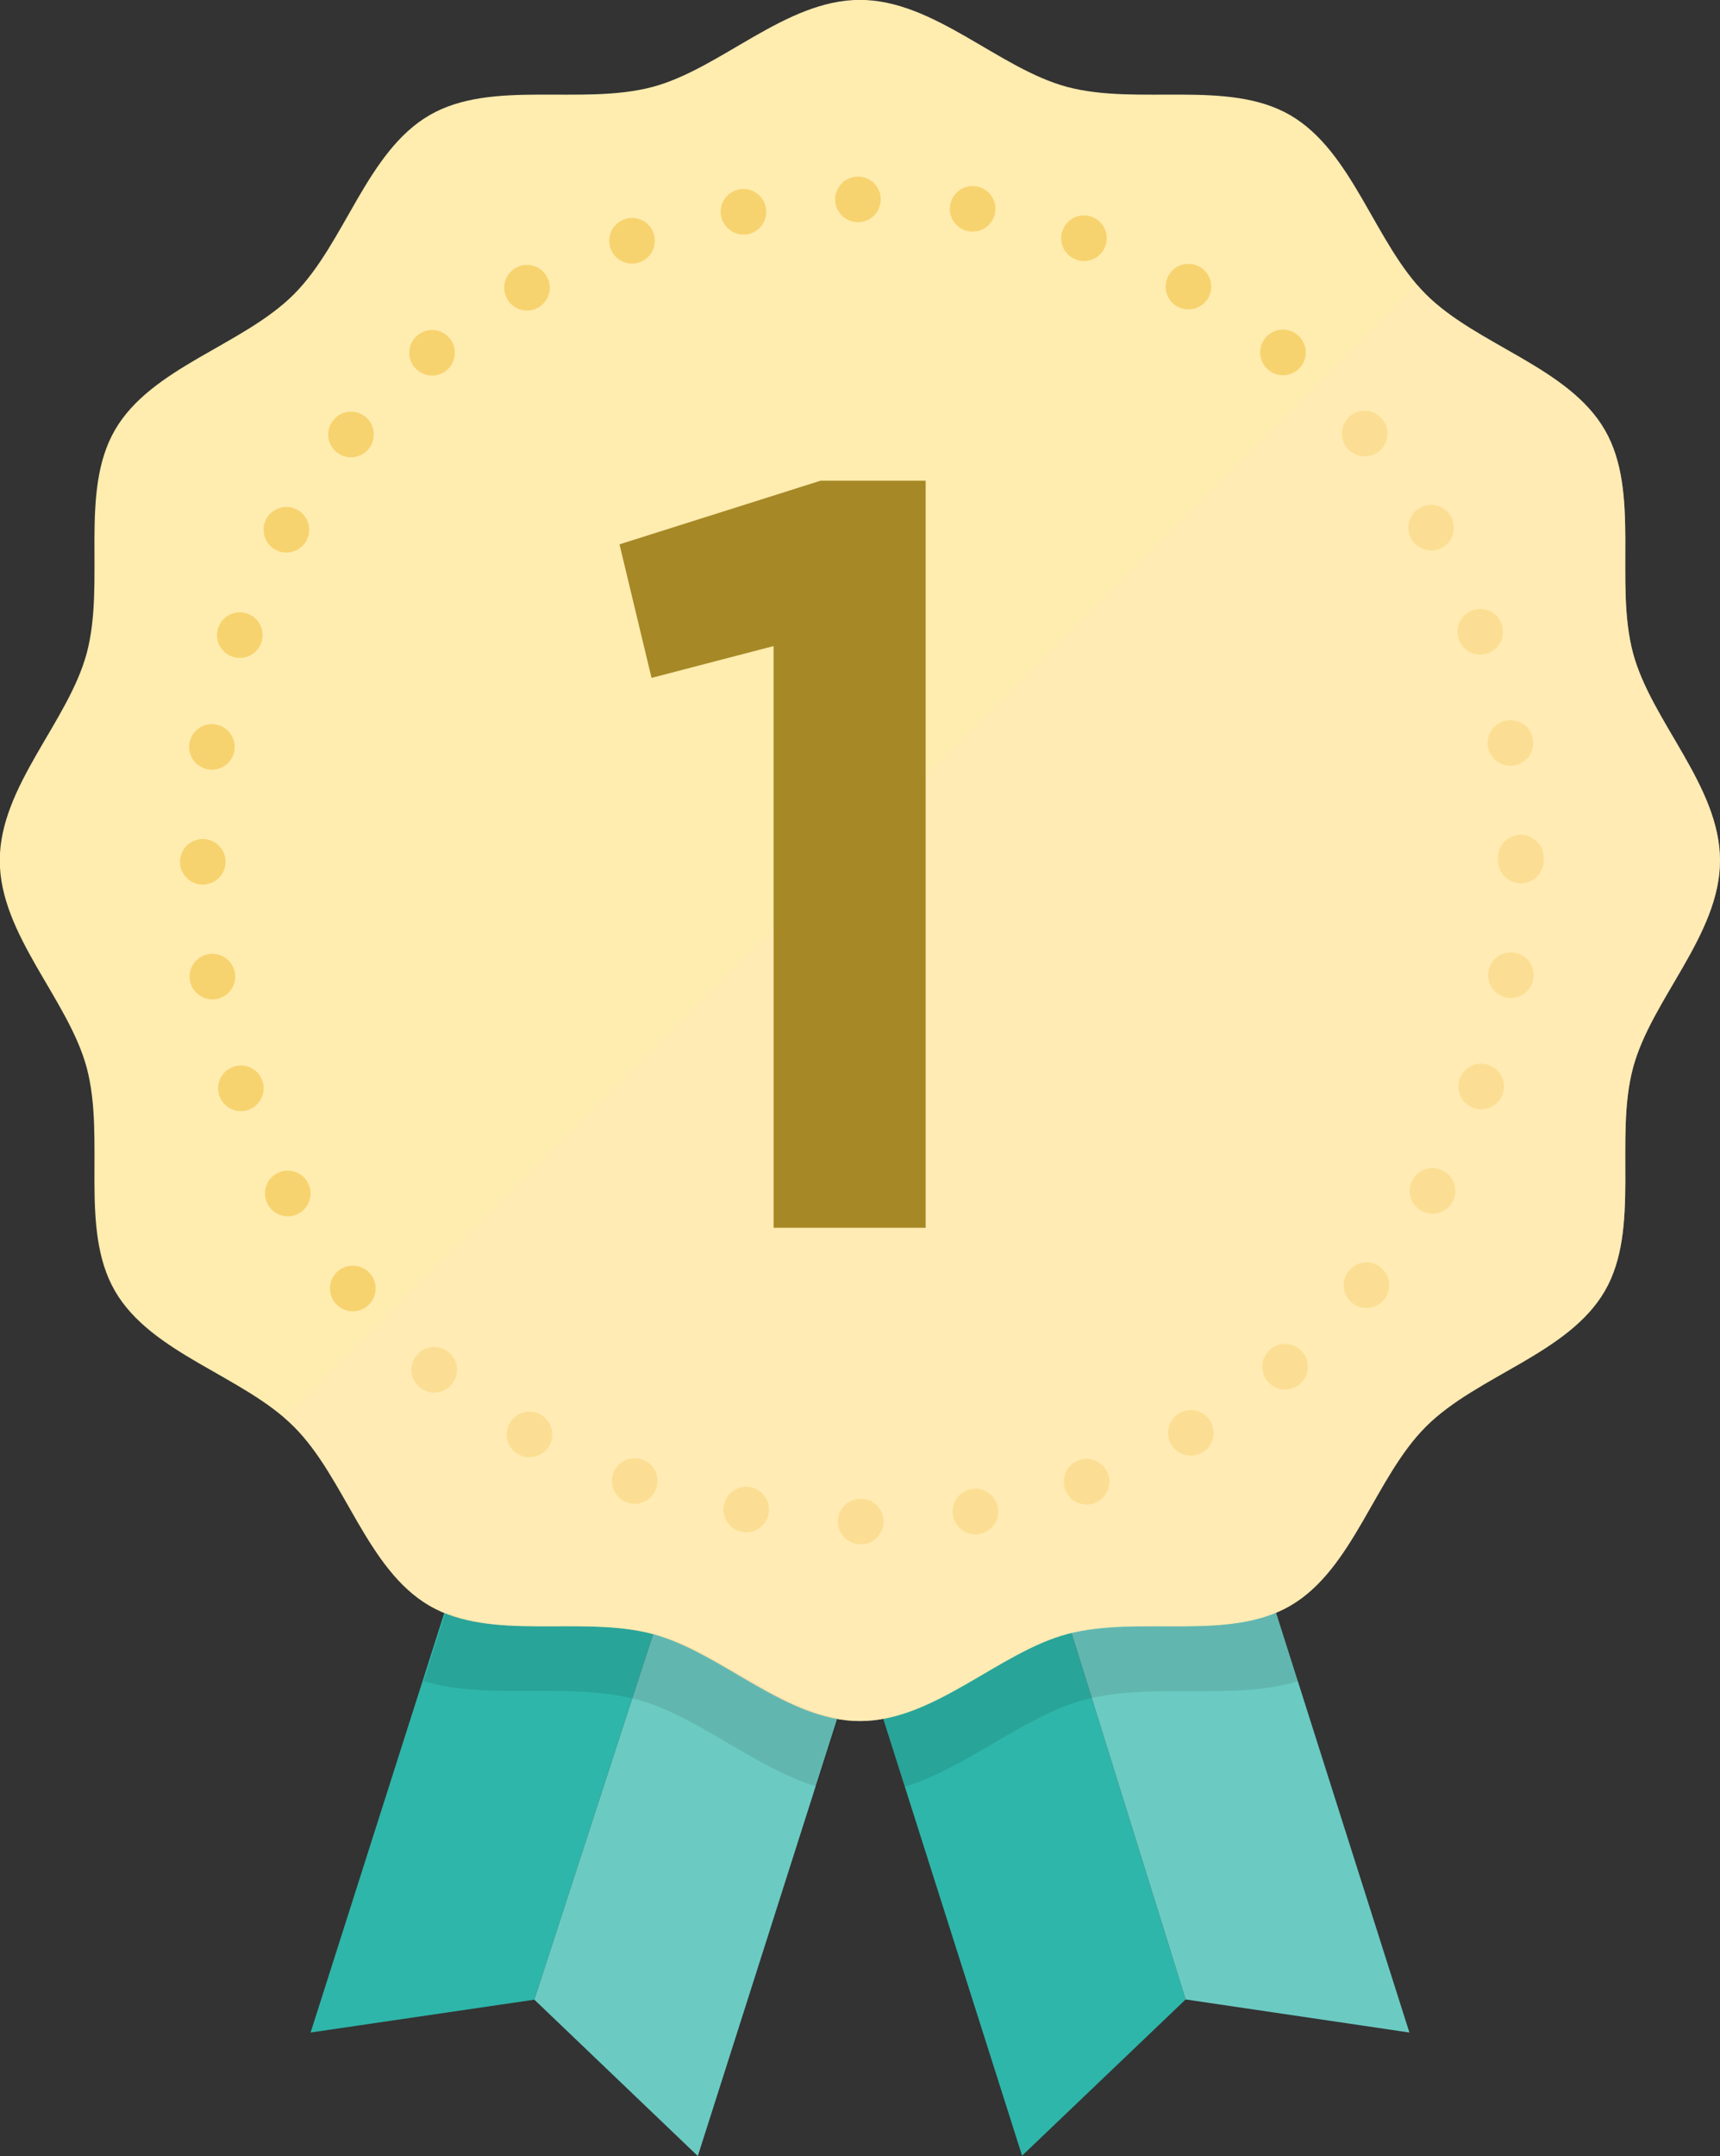 <?xml version="1.0" encoding="UTF-8"?>
<svg xmlns="http://www.w3.org/2000/svg" xmlns:xlink="http://www.w3.org/1999/xlink" viewBox="0 0 150.9 189.05">
  <rect x="0" y="0" width="150.9" height="189.05" fill="#333333" stroke="none"/>
  <defs>
    <style>
      .cls-1 {
        fill: none;
      }

      .cls-2 {
        opacity: .1;
      }

      .cls-2, .cls-3 {
        mix-blend-mode: multiply;
      }

      .cls-3 {
        opacity: .5;
      }

      .cls-4 {
        fill: #2eb6aa;
      }

      .cls-5 {
        fill: #ffe9b8;
      }

      .cls-6 {
        isolation: isolate;
      }

      .cls-7 {
        fill: #ffecaf;
      }

      .cls-8 {
        fill: #6bcbc3;
      }

      .cls-9 {
        fill: #a68826;
      }

      .cls-10 {
        fill: #f7d36f;
      }

      .cls-11 {
        clip-path: url(#clippath);
      }
    </style>
    <clipPath id="clippath">
      <path class="cls-1" d="M150.9,75.45c0,6.52-6.02,12.16-7.63,18.18-1.66,6.22.68,14.11-2.47,19.56-3.2,5.53-11.23,7.42-15.71,11.91-4.48,4.48-6.38,12.52-11.91,15.71-5.45,3.15-13.33.81-19.56,2.47-6.01,1.61-11.66,7.63-18.18,7.63s-12.16-6.02-18.18-7.63c-6.22-1.66-14.11.68-19.56-2.47-5.53-3.2-7.42-11.23-11.91-15.71-4.48-4.48-12.52-6.38-15.71-11.91-3.15-5.45-.81-13.33-2.47-19.56-1.61-6.01-7.63-11.66-7.63-18.18s6.02-12.16,7.63-18.18c1.66-6.22-.68-14.11,2.47-19.56,3.2-5.53,11.23-7.42,15.71-11.91s6.38-12.52,11.91-15.71c5.45-3.15,13.33-.81,19.56-2.47,6.01-1.61,11.66-7.63,18.18-7.63s12.16,6.02,18.18,7.63c6.22,1.66,14.11-.68,19.56,2.47,5.53,3.2,7.42,11.23,11.91,15.71,4.48,4.48,12.52,6.38,15.71,11.91,3.15,5.45.81,13.33,2.47,19.56,1.61,6.01,7.63,11.66,7.63,18.18Z"/>
    </clipPath>
  </defs>
  <g class="cls-6">
    <g id="_レイヤー_2" data-name="レイヤー 2">
      <g id="_レイヤー_1-2" data-name="レイヤー 1">
        <g>
          <g>
            <polygon class="cls-4" points="67.18 118.29 89.67 189.02 104.02 175.32 104.02 175.32 84.53 112.77 67.18 118.29"/>
            <polygon class="cls-8" points="101.17 107.48 84.53 112.77 104.02 175.32 123.65 178.22 101.17 107.48"/>
          </g>
          <polygon class="cls-4" points="49.79 107.5 27.25 178.22 46.88 175.34 46.88 175.34 67.14 113.03 49.79 107.5"/>
          <polygon class="cls-8" points="83.77 118.33 67.14 113.03 46.88 175.34 61.22 189.05 83.77 118.33"/>
          <path class="cls-7" d="M150.9,75.45c0,6.52-6.02,12.16-7.63,18.18-1.66,6.22.68,14.11-2.47,19.56-3.2,5.53-11.23,7.42-15.71,11.91-4.48,4.48-6.38,12.52-11.91,15.71-5.45,3.15-13.33.81-19.56,2.47-6.01,1.61-11.66,7.63-18.18,7.63s-12.16-6.02-18.18-7.63c-6.22-1.66-14.11.68-19.56-2.47-5.53-3.2-7.42-11.23-11.91-15.71-4.48-4.48-12.52-6.38-15.71-11.91-3.15-5.45-.81-13.33-2.47-19.56-1.61-6.01-7.63-11.66-7.63-18.18s6.02-12.16,7.63-18.18c1.66-6.22-.68-14.11,2.47-19.56,3.2-5.53,11.23-7.42,15.71-11.91s6.38-12.52,11.91-15.71c5.45-3.15,13.33-.81,19.56-2.47,6.01-1.61,11.66-7.63,18.18-7.63s12.16,6.02,18.18,7.63c6.22,1.66,14.11-.68,19.56,2.47,5.53,3.2,7.42,11.23,11.91,15.71,4.48,4.48,12.52,6.38,15.71,11.91,3.15,5.45.81,13.33,2.47,19.56,1.61,6.01,7.63,11.66,7.63,18.18Z"/>
          <path class="cls-10" d="M73.51,133.42c0-1.11.9-2,2-2h0c1.11,0,2,.89,2.01,1.99h0c0,1.11-.9,2.01-2,2.01h0c-1.11,0-2-.9-2.01-2ZM83.61,132.88c-.2-1.08.53-2.12,1.62-2.31h0c1.09-.2,2.12.53,2.32,1.62h0c.19,1.09-.54,2.13-1.63,2.32h0c-.11.02-.23.03-.35.03h0c-.95,0-1.79-.69-1.96-1.66ZM65.12,134.33c-1.09-.19-1.81-1.23-1.62-2.31h0c.19-1.09,1.23-1.82,2.31-1.63h0c1.09.19,1.82,1.23,1.63,2.32h0c-.17.97-1.01,1.65-1.97,1.65h0c-.11,0-.23,0-.35-.03ZM93.45,130.61c-.38-1.04.16-2.19,1.19-2.57h0c1.04-.38,2.19.16,2.57,1.19h0c.38,1.04-.16,2.19-1.2,2.57h0c-.22.08-.45.12-.68.12h0c-.82,0-1.58-.5-1.88-1.31ZM55.04,131.75c-1.05-.36-1.6-1.49-1.25-2.54h0c.36-1.04,1.5-1.6,2.54-1.24h0c1.05.36,1.61,1.49,1.25,2.54h0c-.29.83-1.06,1.35-1.89,1.35h0c-.22,0-.44-.03-.65-.11ZM45.49,127.53c-.97-.53-1.33-1.75-.79-2.71h0c.53-.97,1.75-1.32,2.72-.79h0c.96.53,1.31,1.75.78,2.72h0c-.36.66-1.05,1.03-1.75,1.03h0c-.33,0-.66-.08-.96-.25ZM102.74,126.64c-.55-.95-.22-2.18.73-2.73h0c.96-.55,2.18-.23,2.73.73h0c.56.95.23,2.18-.72,2.73h0c-.32.18-.66.27-1.01.27h0c-.69,0-1.36-.36-1.73-1ZM36.83,121.65c-.86-.7-.98-1.96-.27-2.81h0c.7-.86,1.96-.97,2.81-.27h0c.85.7.97,1.96.27,2.81h0c-.39.48-.97.73-1.54.73h0c-.45,0-.9-.15-1.27-.46ZM111.21,121.12c-.71-.84-.6-2.1.24-2.81h0c.85-.71,2.11-.6,2.82.24h0c.71.85.6,2.11-.24,2.82h0c-.38.31-.84.47-1.29.47h0c-.57,0-1.14-.25-1.53-.72ZM29.41,114.26c-.7-.85-.59-2.11.26-2.82h0c.85-.7,2.12-.59,2.82.26h0c.71.85.59,2.11-.26,2.82h0c-.38.31-.83.46-1.28.46h0c-.57,0-1.14-.24-1.54-.72ZM118.59,114.22c-.84-.71-.95-1.97-.24-2.81h0c.71-.85,1.97-.96,2.81-.25h0c.85.71.96,1.97.25,2.82h0c-.39.47-.96.71-1.53.71h0c-.45,0-.91-.15-1.29-.47ZM23.5,105.62c-.54-.96-.19-2.18.77-2.72h0c.97-.54,2.19-.19,2.72.77h0c.54.97.2,2.19-.77,2.72h0c-.31.17-.64.26-.97.26h0c-.7,0-1.38-.37-1.75-1.03ZM124.68,106.15c-.96-.55-1.29-1.77-.73-2.73h0c.55-.96,1.77-1.28,2.73-.73h0c.95.55,1.28,1.77.73,2.73h0c-.37.64-1.04,1-1.73,1h0c-.34,0-.69-.09-1-.27ZM19.24,96.08h0c-.36-1.05.2-2.19,1.24-2.54h0c1.04-.37,2.18.19,2.54,1.23h0c.36,1.04-.19,2.18-1.23,2.55h0c-.22.07-.44.11-.65.11h0c-.83,0-1.61-.52-1.89-1.35ZM129.27,97.14c-1.04-.37-1.58-1.52-1.2-2.56h0c.38-1.04,1.53-1.57,2.56-1.19h0c1.04.37,1.58,1.52,1.2,2.56h0c-.3.81-1.06,1.32-1.88,1.32h0c-.23,0-.46-.04-.68-.13ZM16.66,85.96c-.18-1.09.56-2.12,1.65-2.3h0c1.09-.18,2.11.55,2.3,1.65h0c.18,1.08-.56,2.11-1.65,2.3h0c-.11,0-.22.02-.33.02h0c-.96,0-1.81-.69-1.97-1.67ZM132.21,87.48c-1.09-.19-1.82-1.23-1.62-2.32h0c.18-1.09,1.22-1.81,2.31-1.62h0c1.09.19,1.81,1.22,1.62,2.31h0c-.16.97-1.01,1.66-1.97,1.66h0c-.11,0-.23,0-.34-.03ZM15.79,75.57c0-1.11.89-2,2-2h0c1.1,0,2,.88,2,1.99h0c0,1.11-.89,2-2,2h0c-1.1,0-2-.89-2-1.99ZM131.42,75.45h.01v-.1h0c0-.05-.01-.09-.01-.14h0c0-1.1.89-2,1.99-2.01h0c1.11,0,2.01.89,2.01,1.99h0v.11h0c0,.05.01.1.01.15h0c0,1.1-.9,2-2,2h0c-1.11,0-2.01-.9-2.01-2ZM18.27,67.46c-1.09-.17-1.83-1.2-1.65-2.29h0c.18-1.09,1.2-1.83,2.29-1.65h0c1.09.18,1.83,1.2,1.66,2.29h0c-.16.98-1.01,1.68-1.98,1.68h0c-.1,0-.21,0-.32-.03ZM130.54,65.5c-.19-1.09.53-2.13,1.62-2.32h0c1.09-.2,2.13.52,2.32,1.61h0c.2,1.09-.53,2.13-1.62,2.32h0c-.11.02-.23.03-.35.03h0c-.95,0-1.79-.67-1.97-1.64ZM20.39,57.58c-1.04-.36-1.6-1.49-1.24-2.54h0c.36-1.04,1.49-1.6,2.54-1.24h0c1.04.35,1.6,1.49,1.24,2.54h0c-.28.83-1.06,1.35-1.89,1.35h0c-.21,0-.43-.04-.65-.11ZM127.99,56.09c-.39-1.04.15-2.19,1.18-2.57h0c1.04-.38,2.19.15,2.57,1.19h0c.38,1.03-.15,2.18-1.18,2.56h0c-.23.09-.47.13-.7.13h0c-.81,0-1.57-.5-1.87-1.31ZM24.16,48.2c-.97-.53-1.32-1.75-.79-2.72h0c.54-.96,1.76-1.31,2.72-.78h0c.97.54,1.32,1.75.79,2.72h0c-.37.66-1.05,1.03-1.76,1.03h0c-.32,0-.66-.08-.96-.25ZM123.83,47.28c-.56-.96-.24-2.19.72-2.74h0c.95-.56,2.18-.23,2.73.72h0c.56.95.24,2.18-.72,2.74h0c-.31.18-.66.27-1,.27h0c-.69,0-1.36-.36-1.73-.99ZM29.52,39.64c-.85-.7-.98-1.96-.27-2.81h0c.7-.86,1.96-.98,2.81-.28h0c.85.7.98,1.96.28,2.82h0c-.4.48-.97.73-1.55.73h0c-.45,0-.9-.15-1.27-.46ZM118.2,39.31c-.71-.84-.61-2.1.23-2.82h0c.85-.71,2.11-.6,2.82.24h0c.72.84.61,2.1-.23,2.82h0c-.38.31-.84.47-1.29.47h0c-.57,0-1.14-.24-1.53-.71ZM36.37,32.21c-.71-.84-.59-2.11.26-2.81h0c.85-.71,2.11-.59,2.81.25h0c.71.85.59,2.12-.25,2.82h0c-.38.31-.83.46-1.28.46h0c-.58,0-1.14-.24-1.54-.72ZM111.28,32.44c-.85-.71-.97-1.97-.26-2.82h0c.71-.85,1.97-.96,2.82-.25h0c.85.7.96,1.97.26,2.81h0c-.4.48-.97.72-1.54.72h0c-.45,0-.91-.15-1.28-.46ZM44.49,26.2c-.54-.97-.2-2.18.77-2.72h0c.96-.54,2.18-.19,2.72.77h0c.54.97.19,2.18-.77,2.73h0c-.31.17-.64.25-.97.25h0c-.71,0-1.39-.37-1.75-1.03ZM103.27,26.87c-.96-.55-1.29-1.78-.74-2.73h0c.55-.96,1.78-1.29,2.73-.74h0c.96.55,1.29,1.77.74,2.73h0c-.37.64-1.04,1-1.73,1h0c-.34,0-.69-.08-1-.26ZM53.56,21.77c-.36-1.05.19-2.19,1.24-2.55h0c1.04-.36,2.18.19,2.54,1.23h0c.36,1.05-.19,2.19-1.23,2.55h0c-.22.08-.44.11-.66.11h0c-.83,0-1.6-.52-1.89-1.34ZM94.42,22.77c-1.04-.38-1.58-1.52-1.2-2.56h0c.37-1.04,1.52-1.58,2.56-1.2h0c1.04.37,1.58,1.52,1.2,2.56h0c-.29.81-1.06,1.32-1.88,1.32h0c-.23,0-.46-.04-.68-.12ZM63.26,18.92c-.2-1.08.52-2.12,1.61-2.32h0c1.09-.19,2.13.53,2.32,1.62h0c.2,1.09-.52,2.13-1.61,2.32h0c-.12.02-.24.03-.35.03h0c-.95,0-1.8-.68-1.97-1.65ZM84.99,20.28h0c-1.08-.18-1.82-1.21-1.63-2.3h0c.19-1.09,1.22-1.82,2.31-1.64h0c1.09.19,1.82,1.22,1.63,2.31h0c-.16.98-1.01,1.66-1.96,1.66h0c-.12,0-.23,0-.35-.03ZM73.27,17.57c-.04-1.11.81-2.04,1.92-2.08h0c1.1-.05,2.03.81,2.08,1.91h0c.04,1.1-.81,2.04-1.92,2.08h-.08c-1.07,0-1.95-.84-2-1.91Z"/>
          <g class="cls-3">
            <g class="cls-11">
              <polygon class="cls-5" points="152.7 152.11 -2.86 152.11 152.7 -3.45 152.7 152.11"/>
            </g>
          </g>
          <path class="cls-2" d="M111.95,141.41c-5.24,2.18-12.24.42-17.94,1.79-.13.03-.26.05-.38.09-5.38,1.44-10.46,6.39-16.14,7.43l1.89,5.95c5.48-1.68,10.5-6.23,15.79-7.64.2-.05.41-.09.62-.14,5.73-1.3,12.61.21,18.08-1.47l-1.91-6Z"/>
          <path class="cls-2" d="M57.41,143.28s-.02,0-.03,0c-5.76-1.54-12.94.34-18.29-1.86l-1.91,5.99c5.57,1.69,12.61.1,18.39,1.54.09.02.19.04.28.06,5.29,1.42,10.32,5.98,15.81,7.65l1.9-5.95c-5.68-1.02-10.77-5.97-16.15-7.42Z"/>
          <path class="cls-9" d="M67.87,56.65l-10.71,2.79-2.81-11.71,17.64-5.58h9.22v65.51h-13.34v-51.01Z"/>
        </g>
      </g>
    </g>
  </g>
</svg>